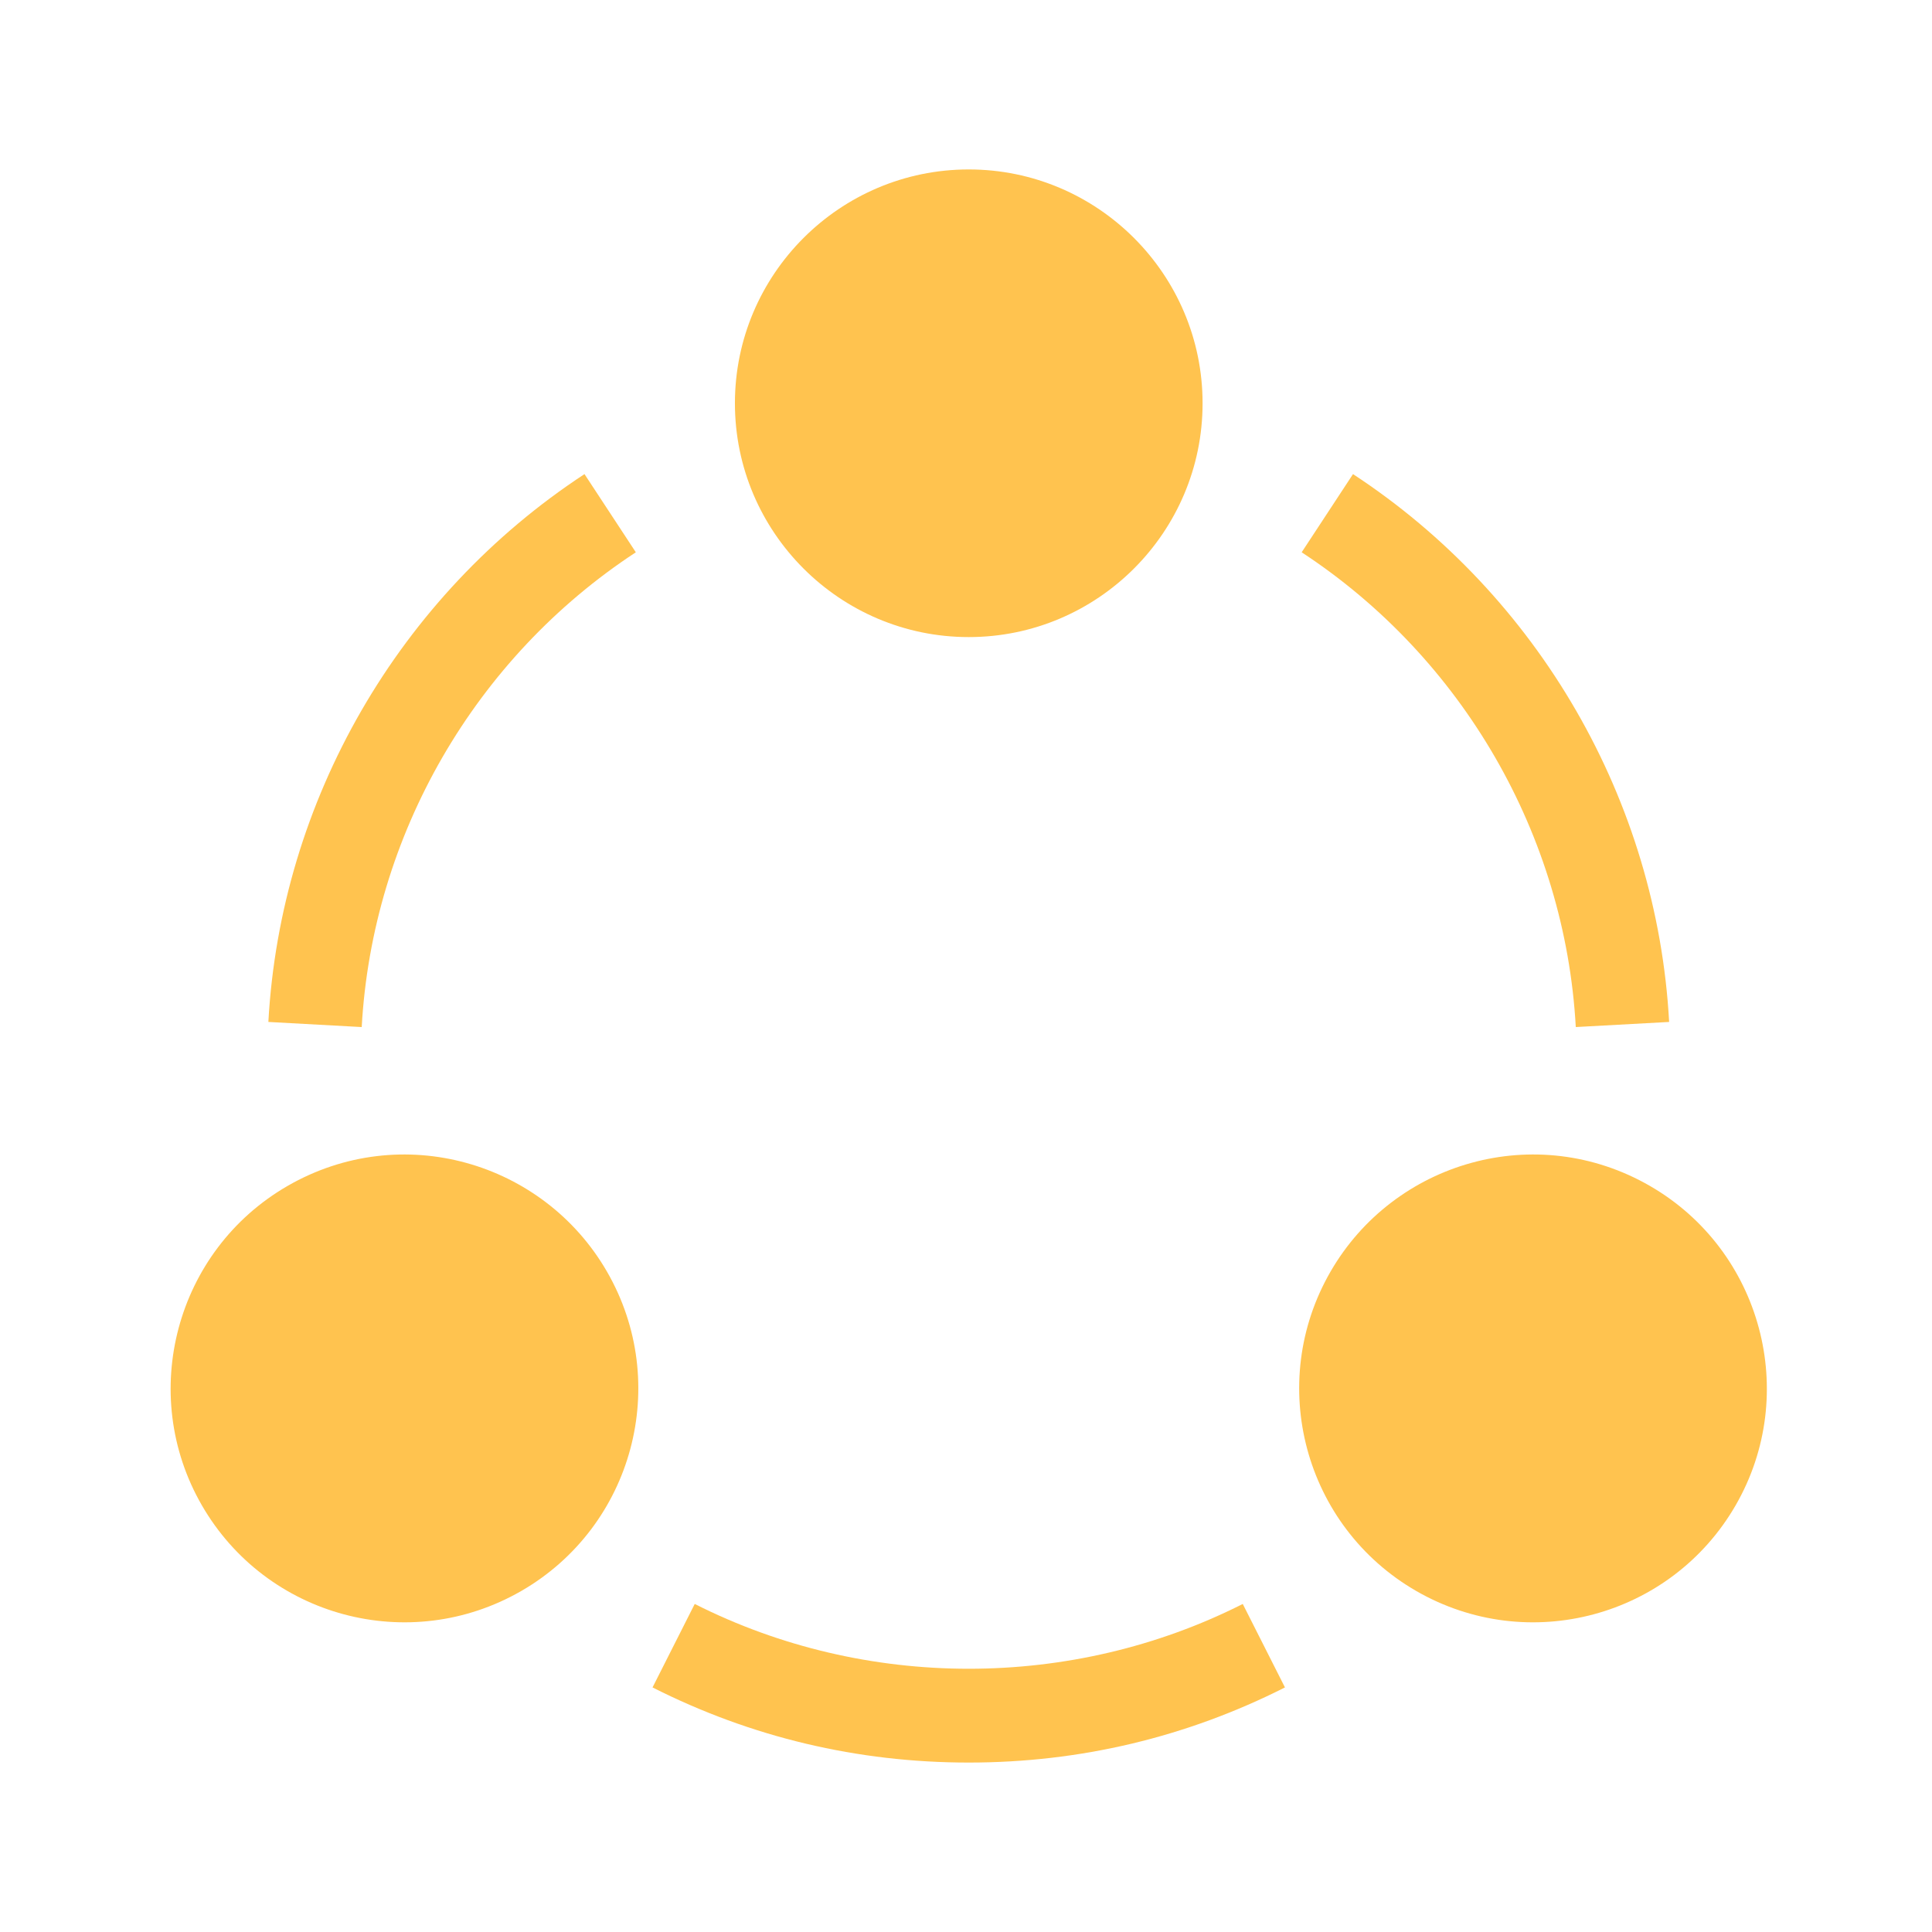 <svg width="117" height="117" viewBox="0 0 117 117" fill="none" xmlns="http://www.w3.org/2000/svg">
<path d="M58.666 38.581C50.859 38.581 44.506 32.228 44.506 24.421C44.506 16.613 50.859 10.261 58.666 10.261C66.474 10.261 72.827 16.613 72.827 24.421C72.827 32.228 66.474 38.581 58.666 38.581Z" fill="#FFC34F"/>
<path d="M12.226 91.163C8.324 84.401 10.649 75.725 17.412 71.82C24.312 67.839 32.909 70.346 36.755 77.003C40.667 83.775 38.348 92.431 31.572 96.346C24.782 100.261 16.136 97.931 12.226 91.163Z" fill="#FFC34F"/>
<path d="M85.761 96.346C78.989 92.433 76.663 83.779 80.578 77.003C84.423 70.346 93.02 67.839 99.921 71.82C106.683 75.725 109.009 84.401 105.107 91.163C101.202 97.922 92.56 100.266 85.761 96.346Z" fill="#FFC34F"/>
<path d="M21.905 62.198L16.252 61.888C16.988 48.491 24.146 36.09 35.396 28.711L38.505 33.446C28.75 39.843 22.547 50.593 21.905 62.198Z" fill="#FFC34F"/>
<path d="M95.428 62.197C94.786 50.593 88.583 39.843 78.828 33.446L81.937 28.711C93.188 36.09 100.345 48.491 101.081 61.888L95.428 62.197Z" fill="#FFC34F"/>
<path d="M58.666 106.739C51.929 106.739 45.488 105.207 39.517 102.189L42.072 97.134C52.416 102.366 64.917 102.366 75.26 97.134L77.816 102.189C71.845 105.207 65.404 106.739 58.666 106.739Z" fill="#FFC34F"/>
</svg>
